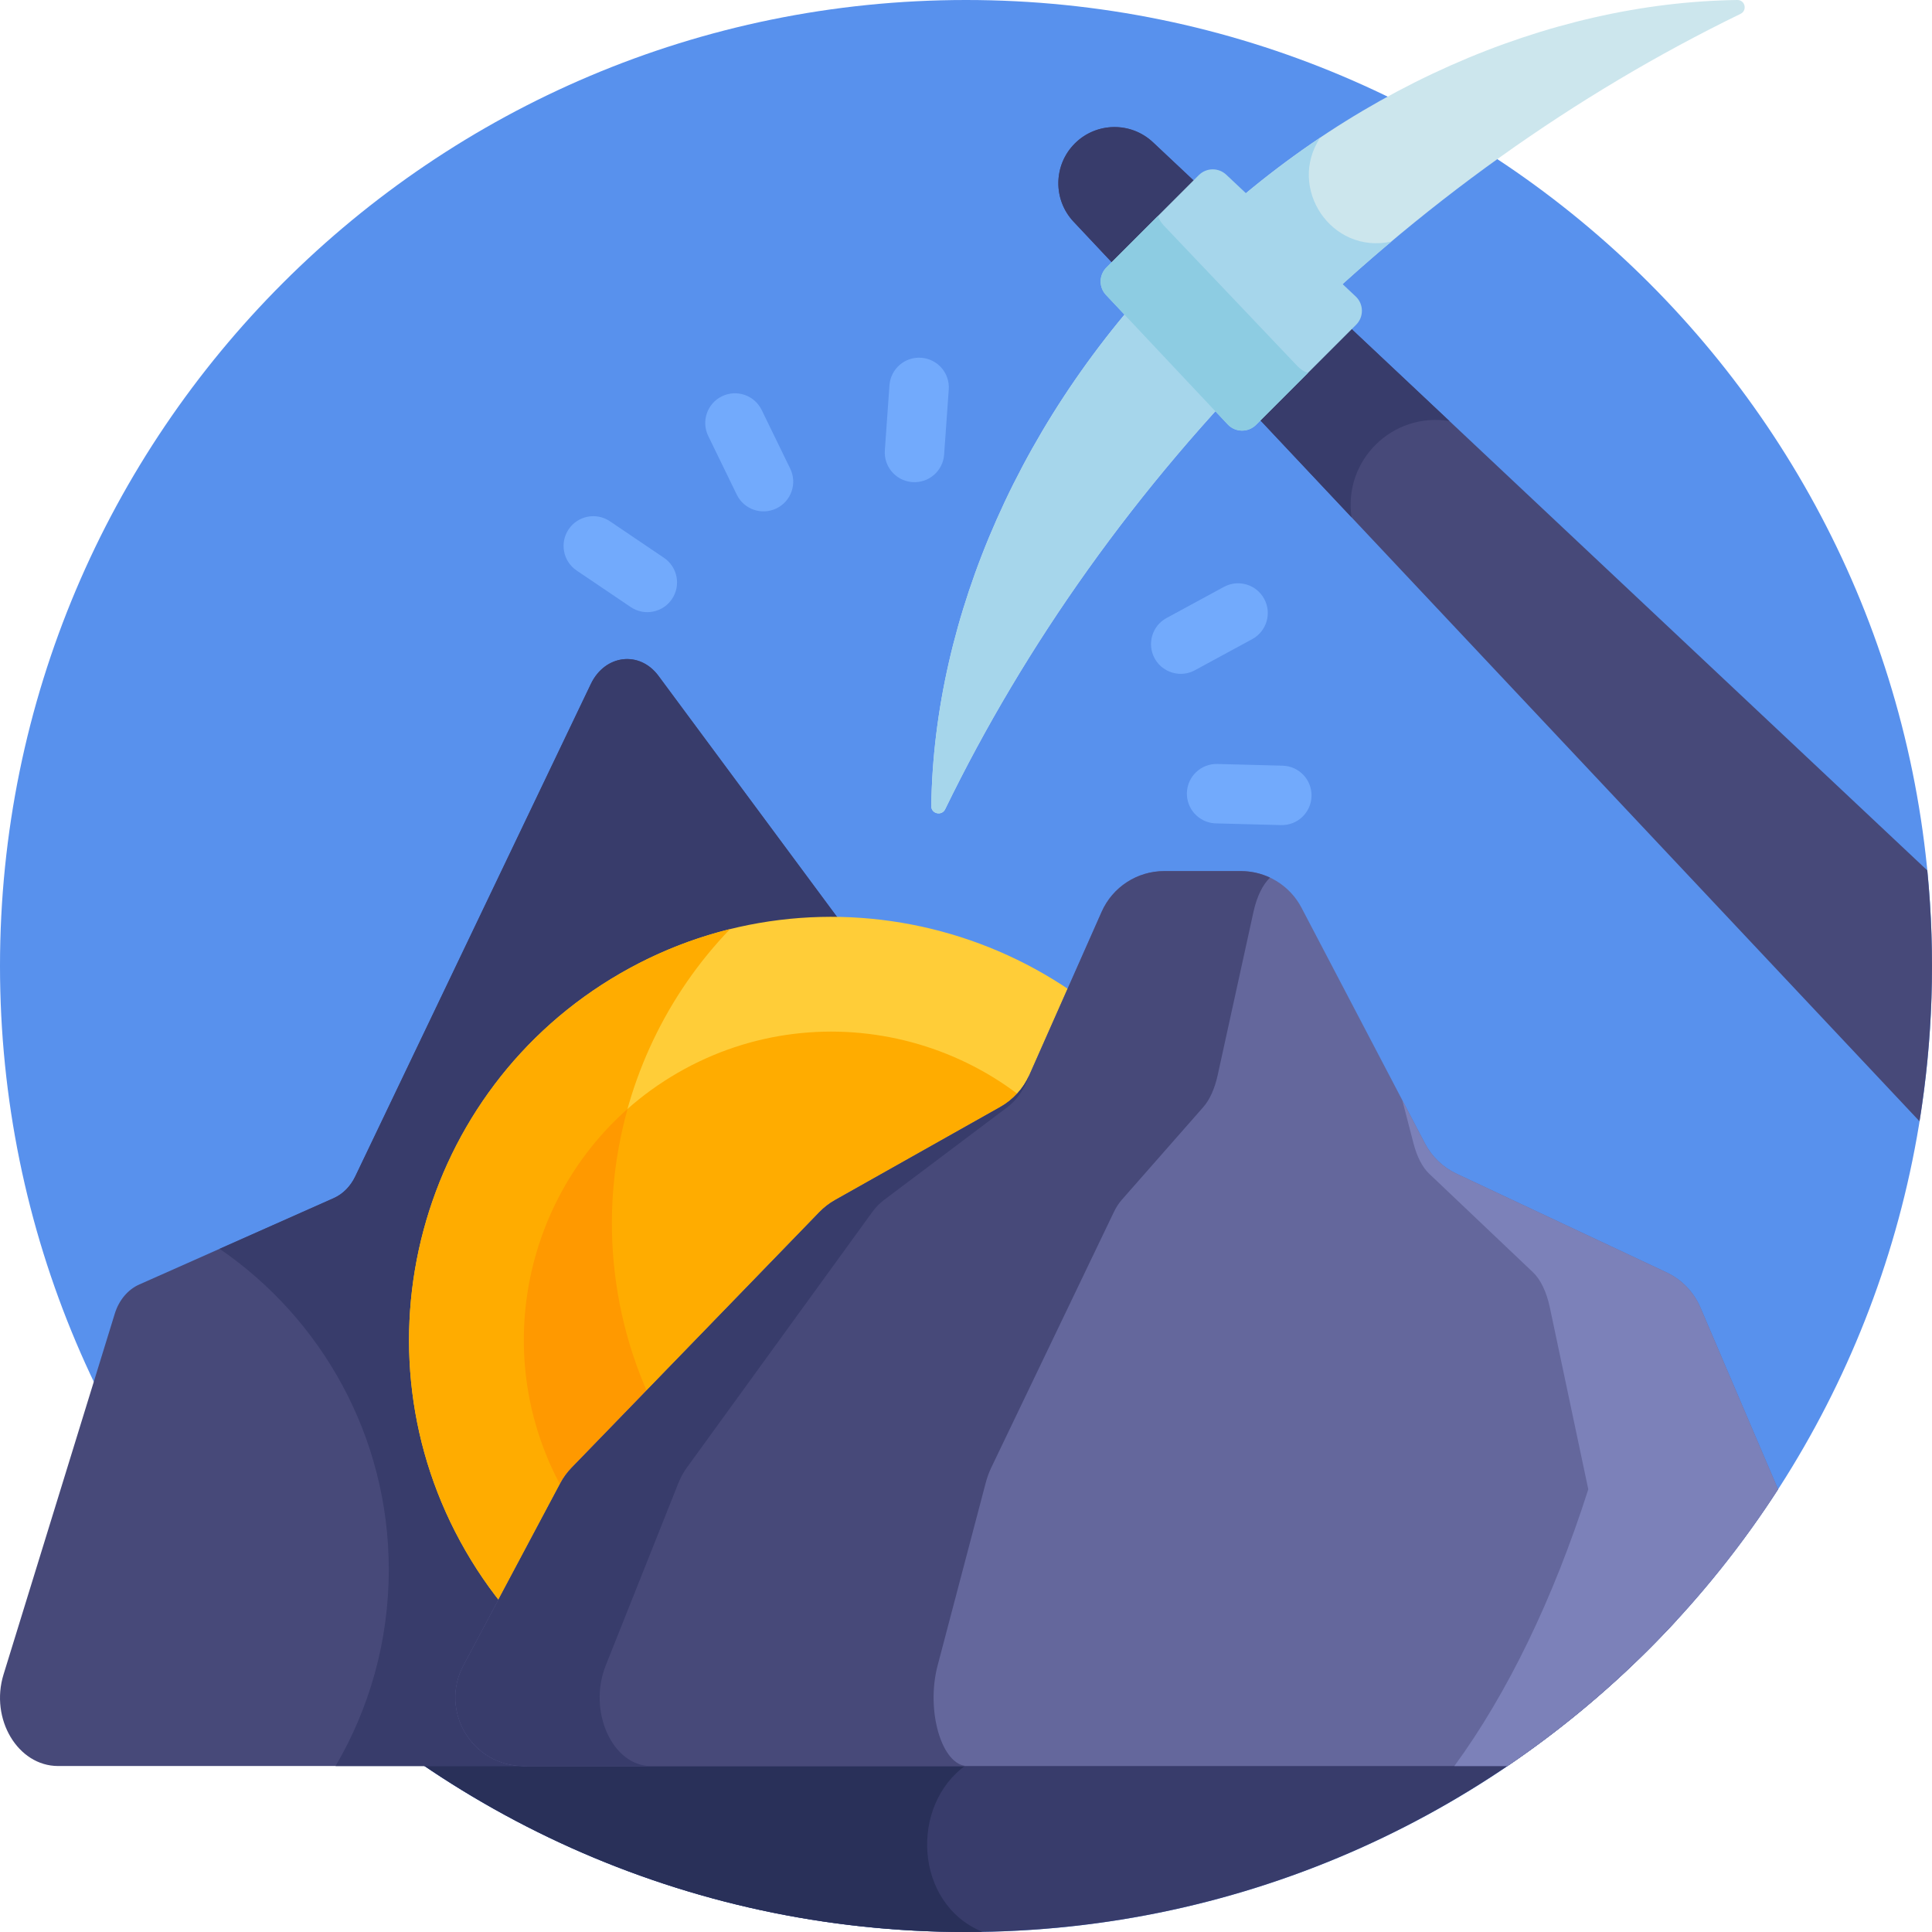 <svg xmlns="http://www.w3.org/2000/svg" height="512pt" version="1.1" viewBox="0 0 512 512" width="512pt">
<g id="surface1">
<path d="M 512 256 C 512 397.387 397.387 512 256 512 C 114.613 512 0 397.387 0 256 C 0 114.617 114.613 0 256 0 C 397.387 0 512 114.617 512 256 Z M 512 256 " style=" stroke:none;fill-rule:nonzero;fill:rgb(34.51%,56.863%,92.941%);fill-opacity:1;" />
<path d="M 67.57 429.273 C 114.355 480.125 181.453 512 256 512 C 330.547 512 397.645 480.125 444.43 429.273 Z M 67.57 429.273 " style=" stroke:none;fill-rule:nonzero;fill:rgb(21.961%,23.529%,41.961%);fill-opacity:1;" />
<path d="M 266.754 446.762 L 266.754 429.277 L 67.57 429.277 C 114.355 480.125 181.453 512 256 512 C 257.449 512 258.887 511.965 260.328 511.941 C 242.215 504.473 241.086 478.309 256.02 467.781 C 262.824 462.988 266.754 455.082 266.754 446.762 Z M 266.754 446.762 " style=" stroke:none;fill-rule:nonzero;fill:rgb(16.078%,18.824%,34.902%);fill-opacity:1;" />
<path d="M 124 441.375 L 149.699 393.078 C 150.496 391.578 151.5 390.199 152.684 388.977 L 218.348 321.223 C 219.562 319.969 220.949 318.898 222.473 318.043 L 266.281 293.367 C 269.645 291.477 272.309 288.555 273.898 285.043 L 238.191 263.656 C 236.934 262.902 235.809 261.871 234.883 260.621 L 174.496 179.098 C 169.492 172.348 160.316 173.453 156.582 181.258 L 94.152 311.746 C 92.887 314.398 90.863 316.438 88.445 317.512 L 36.891 340.414 C 33.883 341.75 31.52 344.562 30.426 348.117 L 0.934 443.766 C -2.699 455.559 4.727 468.012 15.395 468.012 L 140.004 468.012 C 126.324 468.016 117.574 453.449 124 441.375 Z M 124 441.375 " style=" stroke:none;fill-rule:nonzero;fill:rgb(27.843%,28.627%,47.451%);fill-opacity:1;" />
<path d="M 238.191 263.656 C 236.934 262.906 235.809 261.875 234.883 260.621 L 174.496 179.102 C 169.492 172.352 160.316 173.457 156.582 181.258 L 94.152 311.75 C 92.887 314.398 90.863 316.441 88.445 317.516 L 58.203 330.949 C 85.27 349.516 103.031 380.664 103.031 415.969 C 103.031 434.957 97.887 452.742 88.93 468.016 L 140.004 468.016 C 126.324 468.016 117.574 453.449 124 441.375 L 149.699 393.078 C 150.496 391.578 151.5 390.195 152.684 388.977 L 218.348 321.223 C 219.562 319.969 220.949 318.898 222.473 318.043 L 266.281 293.367 C 269.645 291.473 272.309 288.555 273.898 285.043 Z M 238.191 263.656 " style=" stroke:none;fill-rule:nonzero;fill:rgb(21.961%,23.529%,41.961%);fill-opacity:1;" />
<path d="M 284.832 38.031 C 279.145 43.719 279.004 52.902 284.516 58.762 L 508.691 297.152 C 512.16 275.684 512.992 253.457 510.754 230.668 L 305.562 37.715 C 299.703 32.203 290.523 32.344 284.832 38.031 Z M 284.832 38.031 " style=" stroke:none;fill-rule:nonzero;fill:rgb(27.843%,28.627%,47.451%);fill-opacity:1;" />
<path d="M 384.129 111.594 L 305.562 37.715 C 299.703 32.203 290.523 32.344 284.832 38.031 C 279.145 43.719 279.004 52.902 284.516 58.762 L 358.18 137.098 C 355.961 121.926 369.09 109.125 384.129 111.594 Z M 384.129 111.594 " style=" stroke:none;fill-rule:nonzero;fill:rgb(21.961%,23.529%,41.961%);fill-opacity:1;" />
<path d="M 460.41 0 C 410.625 0.672 356.461 23.449 313.355 66.555 C 270.25 109.66 247.473 163.824 246.801 213.609 C 246.773 215.672 249.57 216.312 250.473 214.461 C 271.594 171.027 301.051 129.191 338.52 91.719 C 375.992 54.246 417.828 24.793 461.262 3.672 C 463.117 2.77 462.473 -0.027 460.41 0 Z M 460.41 0 " style=" stroke:none;fill-rule:nonzero;fill:rgb(80%,90.196%,92.941%);fill-opacity:1;" />
<path d="M 349.859 36.492 C 337.105 45.051 324.836 55.074 313.355 66.555 C 270.25 109.66 247.473 163.824 246.801 213.613 C 246.773 215.672 249.57 216.316 250.473 214.461 C 271.594 171.027 301.047 129.191 338.52 91.719 C 348.305 81.934 358.395 72.707 368.727 64.02 C 352.766 67.484 341.074 49.766 349.859 36.492 Z M 349.859 36.492 " style=" stroke:none;fill-rule:nonzero;fill:rgb(65.098%,83.922%,92.157%);fill-opacity:1;" />
<path d="M 167.141 160.875 L 152.816 151.195 C 149.215 148.758 148.27 143.863 150.703 140.262 C 153.141 136.656 158.035 135.711 161.641 138.145 L 175.961 147.828 C 179.562 150.262 180.512 155.16 178.074 158.762 C 175.645 162.359 170.754 163.316 167.141 160.875 Z M 167.141 160.875 " style=" stroke:none;fill-rule:nonzero;fill:rgb(44.706%,66.667%,98.824%);fill-opacity:1;" />
<path d="M 195.254 131.09 L 187.691 115.543 C 185.789 111.633 187.414 106.922 191.328 105.016 C 195.238 103.117 199.953 104.742 201.855 108.656 L 209.418 124.199 C 211.32 128.109 209.691 132.824 205.781 134.727 C 201.859 136.633 197.152 134.992 195.254 131.09 Z M 195.254 131.09 " style=" stroke:none;fill-rule:nonzero;fill:rgb(44.706%,66.667%,98.824%);fill-opacity:1;" />
<path d="M 241.422 127.727 C 237.27 127.238 234.195 123.566 234.492 119.352 L 235.715 102.105 C 236.023 97.766 239.789 94.5 244.129 94.809 C 248.477 95.125 251.734 98.883 251.43 103.219 L 250.203 120.465 C 249.898 124.805 246.133 128.07 241.793 127.762 C 241.668 127.754 241.543 127.742 241.422 127.727 Z M 241.422 127.727 " style=" stroke:none;fill-rule:nonzero;fill:rgb(44.706%,66.667%,98.824%);fill-opacity:1;" />
<path d="M 312.324 178.555 C 309.742 178.363 307.312 176.902 305.984 174.457 C 303.91 170.633 305.328 165.852 309.148 163.781 L 324.344 155.535 C 328.164 153.457 332.945 154.875 335.023 158.699 C 337.098 162.52 335.68 167.301 331.855 169.375 L 316.664 177.621 C 315.285 178.371 313.781 178.664 312.324 178.555 Z M 312.324 178.555 " style=" stroke:none;fill-rule:nonzero;fill:rgb(44.706%,66.667%,98.824%);fill-opacity:1;" />
<path d="M 321.816 218.184 C 317.656 217.871 314.43 214.34 314.539 210.125 C 314.656 205.777 318.273 202.344 322.621 202.457 L 339.902 202.914 C 344.266 203.027 347.684 206.648 347.566 210.996 C 347.453 215.344 343.836 218.777 339.488 218.66 L 322.207 218.203 C 322.074 218.199 321.945 218.195 321.816 218.184 Z M 321.816 218.184 " style=" stroke:none;fill-rule:nonzero;fill:rgb(44.706%,66.667%,98.824%);fill-opacity:1;" />
<path d="M 276.434 452.008 C 222.93 482.895 154.277 464.5 123.387 411 C 92.5 357.5 110.895 288.844 164.398 257.957 C 217.898 227.066 286.551 245.465 317.441 298.965 C 348.328 352.465 329.934 421.117 276.434 452.008 Z M 276.434 452.008 " style=" stroke:none;fill-rule:nonzero;fill:rgb(100%,80.392%,21.961%);fill-opacity:1;" />
<path d="M 177.133 379.969 C 151.621 335.789 159.73 281.277 193.453 246.23 C 183.496 248.695 173.715 252.574 164.395 257.957 C 110.895 288.844 92.5 357.5 123.387 411 C 154.273 464.5 222.93 482.895 276.43 452.008 C 285.75 446.625 294 440.098 301.117 432.703 C 253.902 444.387 202.641 424.152 177.133 379.969 Z M 177.133 379.969 " style=" stroke:none;fill-rule:nonzero;fill:rgb(100%,67.451%,0%);fill-opacity:1;" />
<path d="M 179.609 284.305 C 140.637 306.805 127.238 356.816 149.738 395.785 C 172.238 434.758 222.246 448.156 261.219 425.656 C 300.188 403.16 313.59 353.148 291.09 314.18 C 268.59 275.207 218.578 261.805 179.609 284.305 Z M 179.609 284.305 " style=" stroke:none;fill-rule:nonzero;fill:rgb(100%,67.451%,0%);fill-opacity:1;" />
<path d="M 166.312 293.875 C 137.867 319.043 130.027 361.648 149.738 395.785 C 169.445 429.922 210.266 444.438 246.281 432.387 C 218.129 425.148 192.777 407.078 177.129 379.973 C 161.48 352.867 158.504 321.879 166.312 293.875 Z M 166.312 293.875 " style=" stroke:none;fill-rule:nonzero;fill:rgb(100%,60%,0%);fill-opacity:1;" />
<path d="M 450.621 346.488 C 448.875 342.402 445.688 339.098 441.66 337.203 L 385.988 311.039 C 382.406 309.355 379.477 306.547 377.641 303.043 L 344.918 240.566 C 341.789 234.59 335.602 230.848 328.859 230.848 L 308.523 230.848 C 301.352 230.848 294.855 235.078 291.949 241.637 L 272.781 284.918 C 271.199 288.488 268.508 291.453 265.102 293.371 L 221.293 318.047 C 219.773 318.902 218.383 319.973 217.172 321.223 L 151.504 388.977 C 150.32 390.199 149.316 391.578 148.52 393.078 L 122.82 441.375 C 116.395 453.449 125.148 468.016 138.824 468.016 L 399.512 468.016 C 428.055 448.66 452.48 423.684 471.207 394.684 Z M 450.621 346.488 " style=" stroke:none;fill-rule:nonzero;fill:rgb(39.216%,40.392%,61.176%);fill-opacity:1;" />
<path d="M 248.477 441.375 L 261.195 393.078 C 261.59 391.578 262.09 390.199 262.672 388.977 L 295.176 321.223 C 295.777 319.973 296.465 318.902 297.215 318.043 L 318.898 293.371 C 320.586 291.453 321.918 288.488 322.699 284.918 L 332.188 241.633 C 333.078 237.57 334.656 234.402 336.57 232.578 C 334.195 231.465 331.574 230.848 328.859 230.848 L 308.527 230.848 C 301.355 230.848 294.855 235.078 291.949 241.633 L 272.781 284.918 C 271.199 288.488 268.508 291.453 265.105 293.371 L 221.293 318.043 C 219.773 318.902 218.387 319.973 217.172 321.223 L 151.508 388.977 C 150.324 390.199 149.316 391.578 148.52 393.078 L 122.82 441.375 C 116.398 453.449 125.148 468.016 138.824 468.016 L 256.395 468.016 C 249.625 468.016 245.297 453.449 248.477 441.375 Z M 248.477 441.375 " style=" stroke:none;fill-rule:nonzero;fill:rgb(27.843%,28.627%,47.451%);fill-opacity:1;" />
<path d="M 160.523 441.375 L 179.758 393.078 C 180.355 391.578 181.105 390.199 181.992 388.977 L 231.141 321.223 C 232.047 319.973 233.09 318.902 234.227 318.043 L 267.016 293.371 C 269.523 291.484 271.516 288.574 272.703 285.074 C 271.113 288.574 268.457 291.484 265.105 293.371 L 221.293 318.043 C 219.773 318.902 218.387 319.973 217.172 321.223 L 151.508 388.977 C 150.324 390.199 149.316 391.578 148.52 393.078 L 122.82 441.375 C 116.398 453.449 125.148 468.016 138.824 468.016 L 172.5 468.016 C 162.266 468.016 155.715 453.449 160.523 441.375 Z M 160.523 441.375 " style=" stroke:none;fill-rule:nonzero;fill:rgb(21.961%,23.529%,41.961%);fill-opacity:1;" />
<path d="M 450.621 346.488 C 448.875 342.402 445.688 339.098 441.66 337.203 L 385.988 311.039 C 382.406 309.355 379.477 306.547 377.641 303.043 L 371.621 291.555 L 374.602 303.043 C 375.512 306.547 376.961 309.355 378.734 311.039 L 406.289 337.203 C 408.281 339.098 409.859 342.402 410.723 346.488 L 420.914 394.684 C 411.645 423.684 399.555 448.656 385.426 468.016 L 399.512 468.016 C 428.055 448.66 452.48 423.684 471.207 394.684 Z M 450.621 346.488 " style=" stroke:none;fill-rule:nonzero;fill:rgb(48.627%,50.588%,72.549%);fill-opacity:1;" />
<path d="M 324.969 46.297 C 322.91 44.363 319.691 44.414 317.695 46.41 L 293.211 70.895 C 291.215 72.891 291.164 76.109 293.098 78.164 L 325.359 112.473 C 327.379 114.621 330.773 114.672 332.859 112.59 L 359.391 86.059 C 361.473 83.973 361.422 80.578 359.273 78.559 Z M 324.969 46.297 " style=" stroke:none;fill-rule:nonzero;fill:rgb(65.098%,83.922%,92.157%);fill-opacity:1;" />
<path d="M 343.891 97.086 L 308.371 59.711 C 307.656 58.961 307.172 58.098 306.887 57.215 L 293.211 70.895 C 291.215 72.891 291.164 76.109 293.098 78.164 L 325.359 112.473 C 327.379 114.621 330.773 114.672 332.859 112.59 L 346.625 98.824 C 345.645 98.504 344.691 97.926 343.891 97.086 Z M 343.891 97.086 " style=" stroke:none;fill-rule:nonzero;fill:rgb(55.294%,80%,88.627%);fill-opacity:1;" />
</g>
</svg>